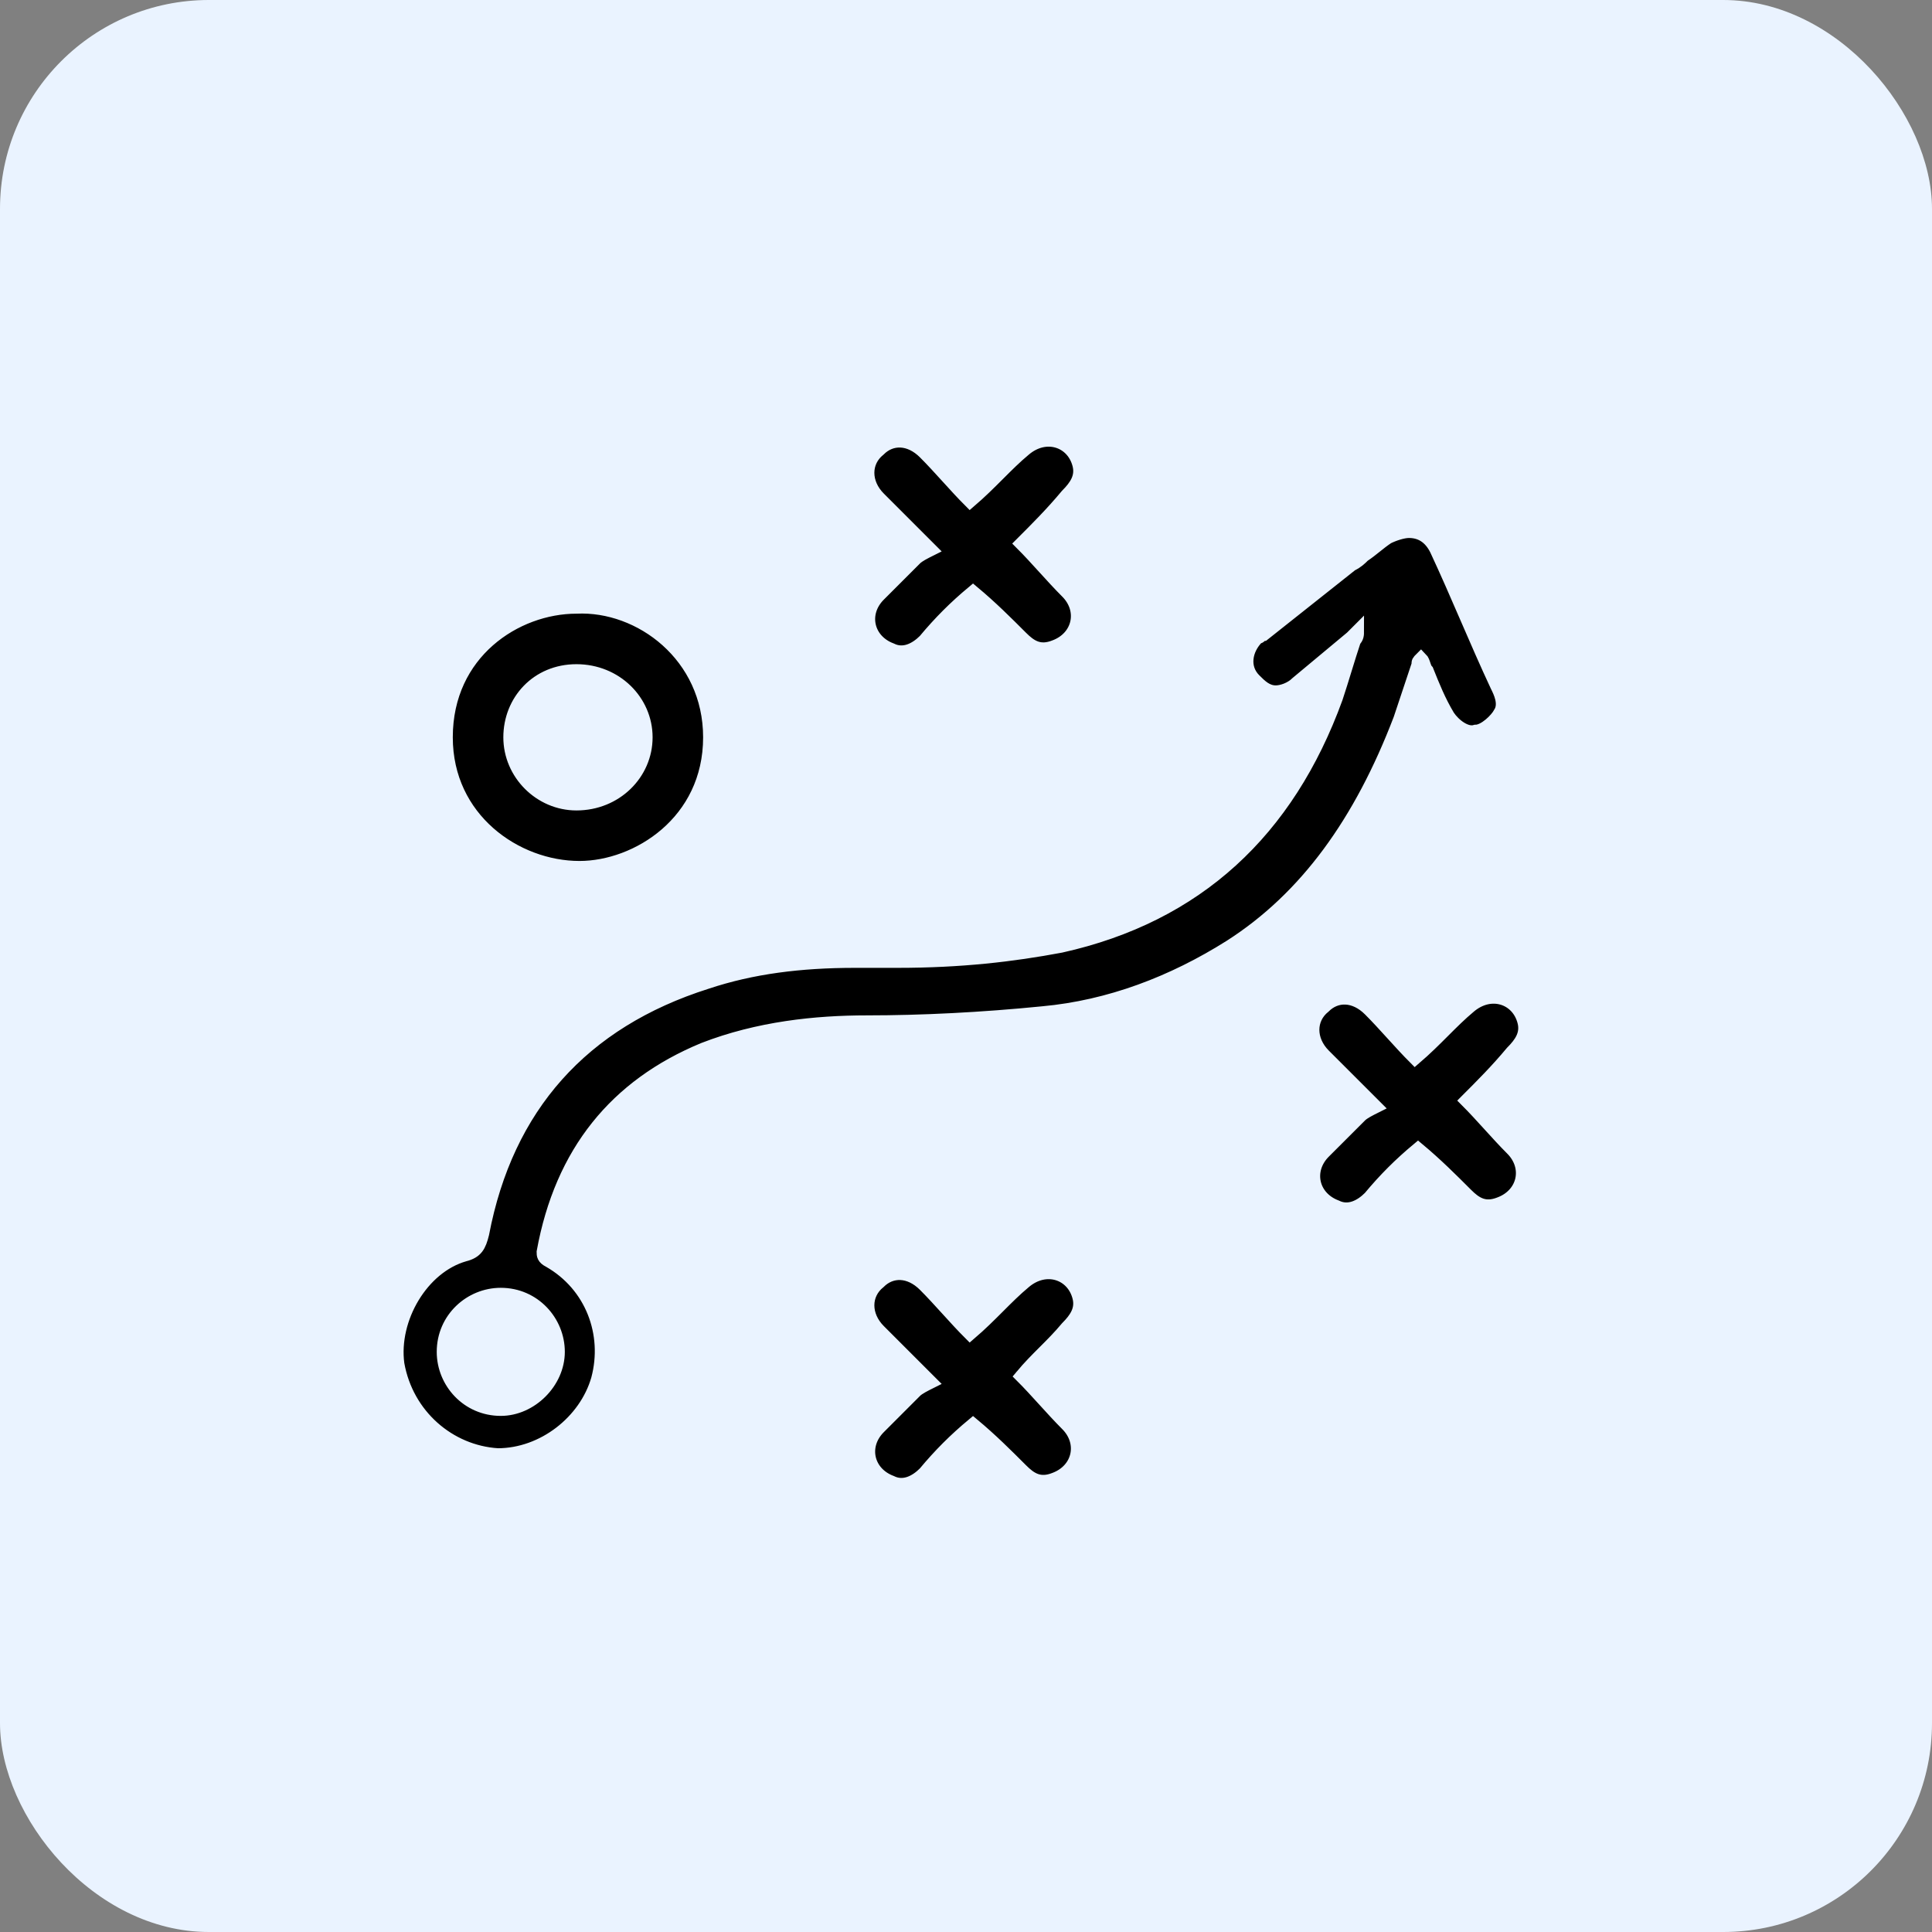 <svg width="74" height="74" viewBox="0 0 74 74" fill="none" xmlns="http://www.w3.org/2000/svg">
<rect x="0" y="0" width="74" height="74" fill="#808080" stroke="none"/>
<rect width="74" height="74" rx="8" fill="#EAF3FF"/>
<g clip-path="url(#clip0_6370_4137)">
<path d="M22.079 23.255C24.514 23.139 27.181 25.11 27.181 28.241C27.181 31.488 24.398 33.227 22.195 33.227C19.76 33.227 17.093 31.372 17.093 28.241C17.093 24.994 19.76 23.255 22.079 23.255ZM19.529 28.241C19.529 29.633 20.688 30.792 22.079 30.792C23.587 30.792 24.746 29.633 24.746 28.241C24.746 26.85 23.587 25.69 22.079 25.69C20.572 25.69 19.529 26.85 19.529 28.241ZM56.169 42.155C56.749 42.735 57.329 43.431 57.908 44.01C58.604 44.706 58.372 45.75 57.445 46.097C56.865 46.329 56.517 46.097 56.169 45.75C55.589 45.17 55.01 44.59 54.314 44.01C53.618 44.59 53.038 45.17 52.459 45.866C52.111 46.214 51.647 46.445 51.183 46.214C50.256 45.866 50.024 44.822 50.719 44.126L52.111 42.735C52.227 42.619 52.459 42.503 52.691 42.387L50.719 40.416C50.14 39.836 50.14 39.025 50.719 38.561C51.183 38.097 51.879 38.097 52.459 38.677C53.038 39.256 53.618 39.952 54.198 40.532C55.01 39.836 55.589 39.141 56.285 38.561C57.097 37.865 58.14 38.213 58.372 39.141C58.488 39.604 58.256 39.952 57.908 40.3C57.329 40.996 56.749 41.575 56.169 42.155ZM39.124 52.707C39.704 53.286 40.284 53.982 40.864 54.562C41.559 55.258 41.327 56.301 40.4 56.649C39.82 56.881 39.472 56.649 39.124 56.301C38.544 55.721 37.965 55.142 37.269 54.562C36.573 55.142 35.994 55.721 35.414 56.417C35.066 56.765 34.602 56.997 34.138 56.765C33.211 56.417 32.979 55.374 33.675 54.678L35.066 53.286C35.182 53.171 35.414 53.055 35.646 52.939L33.675 50.968C33.095 50.388 33.095 49.576 33.675 49.112C34.138 48.648 34.834 48.648 35.414 49.228C35.994 49.808 36.573 50.504 37.153 51.083C37.965 50.388 38.544 49.692 39.24 49.112C40.052 48.417 41.095 48.764 41.327 49.692C41.443 50.156 41.211 50.504 40.864 50.852C40.284 51.547 39.704 52.011 39.124 52.707C39.124 52.591 39.124 52.591 39.124 52.707ZM39.124 20.82C39.704 21.4 40.284 22.096 40.864 22.675C41.559 23.371 41.327 24.415 40.4 24.762C39.82 24.994 39.472 24.762 39.124 24.415C38.544 23.835 37.965 23.255 37.269 22.675C36.573 23.255 35.994 23.835 35.414 24.531C35.066 24.878 34.602 25.11 34.138 24.878C33.211 24.531 32.979 23.487 33.675 22.791L35.066 21.4C35.182 21.284 35.414 21.168 35.646 21.052L33.675 19.081C33.095 18.501 33.095 17.689 33.675 17.226C34.138 16.762 34.834 16.762 35.414 17.342C35.994 17.921 36.573 18.617 37.153 19.197C37.965 18.501 38.544 17.805 39.24 17.226C40.052 16.53 41.095 16.878 41.327 17.805C41.443 18.269 41.211 18.617 40.864 18.965C40.284 19.661 39.704 20.24 39.124 20.82ZM15.238 52.243C15.586 54.214 17.209 55.605 19.065 55.721C20.804 55.721 22.427 54.446 22.891 52.823C23.355 51.083 22.659 49.228 21.036 48.301C20.804 48.185 20.804 48.069 20.804 47.953C21.5 44.126 23.587 41.575 26.949 40.184C29.037 39.372 31.24 39.141 33.211 39.141C35.298 39.141 37.617 39.025 39.936 38.793C42.487 38.561 44.922 37.633 47.125 36.242C50.024 34.386 52.111 31.488 53.618 27.545L54.314 25.458C54.314 25.342 54.314 25.342 54.43 25.226C54.546 25.342 54.546 25.574 54.662 25.69C54.894 26.27 55.126 26.85 55.473 27.429C55.705 27.777 56.169 28.125 56.517 28.009C56.865 28.009 57.329 27.545 57.445 27.313C57.676 26.966 57.445 26.502 57.329 26.27C56.517 24.531 55.821 22.791 55.01 21.052C54.778 20.588 54.43 20.356 53.966 20.356C53.734 20.356 53.386 20.472 53.154 20.588C52.806 20.82 52.575 21.052 52.227 21.284C52.111 21.4 51.995 21.516 51.763 21.632L48.4 24.299C48.284 24.299 48.284 24.415 48.169 24.415C47.705 24.878 47.589 25.574 48.053 26.038C48.284 26.27 48.516 26.502 48.864 26.502C49.096 26.502 49.444 26.386 49.676 26.154L51.763 24.415L51.995 24.183C51.995 24.299 51.995 24.415 51.879 24.531C51.647 25.226 51.415 26.038 51.183 26.734C49.328 31.835 45.849 35.082 40.632 36.242C38.776 36.59 36.805 36.821 34.37 36.821H32.747C30.66 36.821 28.805 37.053 27.065 37.633C22.311 39.141 19.413 42.387 18.485 47.257C18.369 47.721 18.253 47.953 17.789 48.069C16.166 48.532 15.006 50.504 15.238 52.243ZM19.181 49.576C20.456 49.576 21.384 50.62 21.384 51.779C21.384 52.939 20.34 53.982 19.181 53.982C17.905 53.982 16.978 52.939 16.978 51.779C16.978 50.504 18.021 49.576 19.181 49.576Z" fill="black"/>
<path d="M39.124 52.707C39.704 53.286 40.284 53.982 40.864 54.562C41.559 55.258 41.327 56.301 40.4 56.649C39.82 56.881 39.472 56.649 39.124 56.301C38.544 55.721 37.965 55.142 37.269 54.562C36.573 55.142 35.994 55.721 35.414 56.417C35.066 56.765 34.602 56.997 34.138 56.765C33.211 56.417 32.979 55.374 33.675 54.678L35.066 53.286C35.182 53.171 35.414 53.055 35.646 52.939L33.675 50.968C33.095 50.388 33.095 49.576 33.675 49.112C34.138 48.648 34.834 48.648 35.414 49.228C35.994 49.808 36.573 50.504 37.153 51.083C37.965 50.388 38.544 49.692 39.24 49.112C40.052 48.417 41.095 48.764 41.327 49.692C41.443 50.156 41.211 50.504 40.864 50.852C40.284 51.547 39.704 52.011 39.124 52.707ZM39.124 52.707C39.124 52.591 39.124 52.591 39.124 52.707ZM22.079 23.255C24.514 23.139 27.181 25.11 27.181 28.241C27.181 31.488 24.398 33.227 22.195 33.227C19.76 33.227 17.093 31.372 17.093 28.241C17.093 24.994 19.76 23.255 22.079 23.255ZM19.529 28.241C19.529 29.633 20.688 30.792 22.079 30.792C23.587 30.792 24.746 29.633 24.746 28.241C24.746 26.85 23.587 25.69 22.079 25.69C20.572 25.69 19.529 26.85 19.529 28.241ZM56.169 42.155C56.749 42.735 57.329 43.431 57.908 44.01C58.604 44.706 58.372 45.75 57.445 46.097C56.865 46.329 56.517 46.097 56.169 45.75C55.589 45.17 55.01 44.59 54.314 44.01C53.618 44.59 53.038 45.17 52.459 45.866C52.111 46.214 51.647 46.445 51.183 46.214C50.256 45.866 50.024 44.822 50.719 44.126L52.111 42.735C52.227 42.619 52.459 42.503 52.691 42.387L50.719 40.416C50.14 39.836 50.14 39.025 50.719 38.561C51.183 38.097 51.879 38.097 52.459 38.677C53.038 39.256 53.618 39.952 54.198 40.532C55.01 39.836 55.589 39.141 56.285 38.561C57.097 37.865 58.14 38.213 58.372 39.141C58.488 39.604 58.256 39.952 57.908 40.3C57.329 40.996 56.749 41.575 56.169 42.155ZM39.124 20.82C39.704 21.4 40.284 22.096 40.864 22.675C41.559 23.371 41.327 24.415 40.4 24.762C39.82 24.994 39.472 24.762 39.124 24.415C38.544 23.835 37.965 23.255 37.269 22.675C36.573 23.255 35.994 23.835 35.414 24.531C35.066 24.878 34.602 25.11 34.138 24.878C33.211 24.531 32.979 23.487 33.675 22.791L35.066 21.4C35.182 21.284 35.414 21.168 35.646 21.052L33.675 19.081C33.095 18.501 33.095 17.689 33.675 17.226C34.138 16.762 34.834 16.762 35.414 17.342C35.994 17.921 36.573 18.617 37.153 19.197C37.965 18.501 38.544 17.805 39.24 17.226C40.052 16.53 41.095 16.878 41.327 17.805C41.443 18.269 41.211 18.617 40.864 18.965C40.284 19.661 39.704 20.24 39.124 20.82ZM15.238 52.243C15.586 54.214 17.209 55.605 19.065 55.721C20.804 55.721 22.427 54.446 22.891 52.823C23.355 51.083 22.659 49.228 21.036 48.301C20.804 48.185 20.804 48.069 20.804 47.953C21.5 44.126 23.587 41.575 26.949 40.184C29.037 39.372 31.24 39.141 33.211 39.141C35.298 39.141 37.617 39.025 39.936 38.793C42.487 38.561 44.922 37.633 47.125 36.242C50.024 34.386 52.111 31.488 53.618 27.545L54.314 25.458C54.314 25.342 54.314 25.342 54.43 25.226C54.546 25.342 54.546 25.574 54.662 25.69C54.894 26.27 55.126 26.85 55.473 27.429C55.705 27.777 56.169 28.125 56.517 28.009C56.865 28.009 57.329 27.545 57.445 27.313C57.676 26.966 57.445 26.502 57.329 26.27C56.517 24.531 55.821 22.791 55.01 21.052C54.778 20.588 54.43 20.356 53.966 20.356C53.734 20.356 53.386 20.472 53.154 20.588C52.806 20.82 52.575 21.052 52.227 21.284C52.111 21.4 51.995 21.516 51.763 21.632L48.4 24.299C48.284 24.299 48.284 24.415 48.169 24.415C47.705 24.878 47.589 25.574 48.053 26.038C48.284 26.27 48.516 26.502 48.864 26.502C49.096 26.502 49.444 26.386 49.676 26.154L51.763 24.415L51.995 24.183C51.995 24.299 51.995 24.415 51.879 24.531C51.647 25.226 51.415 26.038 51.183 26.734C49.328 31.835 45.849 35.082 40.632 36.242C38.776 36.59 36.805 36.821 34.37 36.821H32.747C30.66 36.821 28.805 37.053 27.065 37.633C22.311 39.141 19.413 42.387 18.485 47.257C18.369 47.721 18.253 47.953 17.789 48.069C16.166 48.532 15.006 50.504 15.238 52.243ZM19.181 49.576C20.456 49.576 21.384 50.62 21.384 51.779C21.384 52.939 20.34 53.982 19.181 53.982C17.905 53.982 16.978 52.939 16.978 51.779C16.978 50.504 18.021 49.576 19.181 49.576Z" stroke="#EAF3FF" stroke-width="0.5"/>
</g>
<defs>
<clipPath id="clip0_6370_4137">
<rect width="44" height="44" fill="white" transform="translate(15 15)"/>
</clipPath>
</defs>
</svg>
